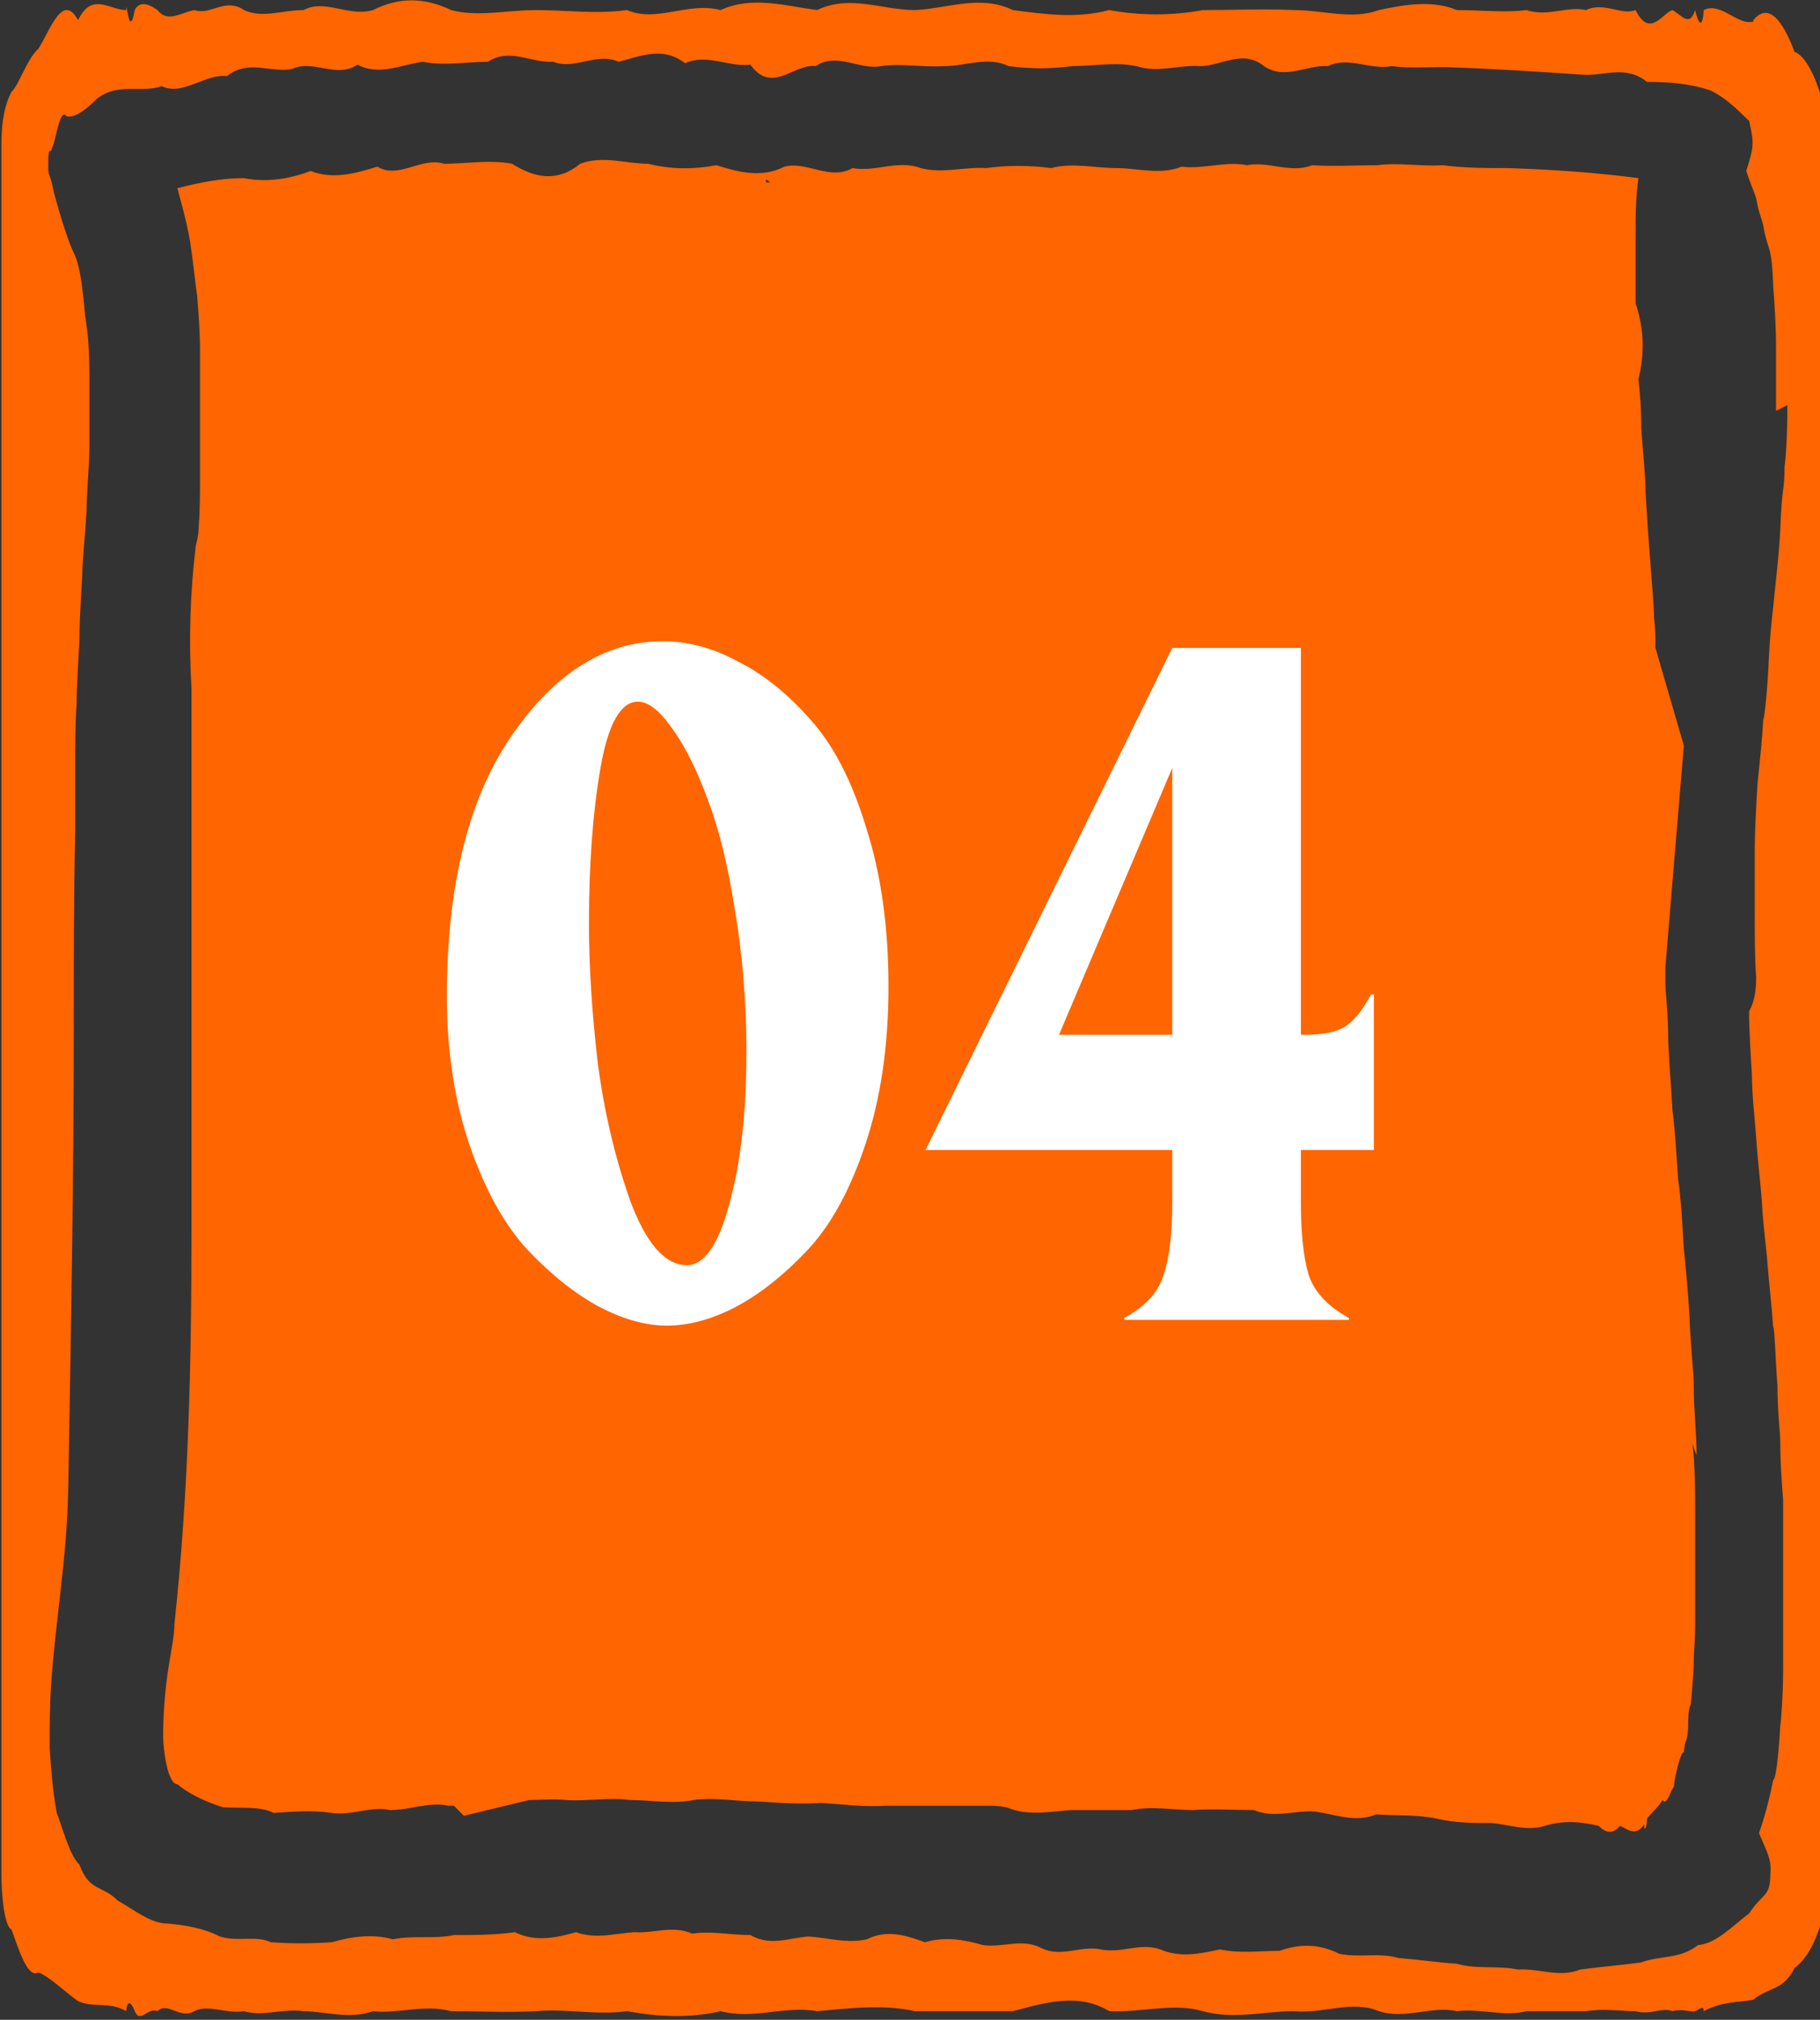 <svg width="91" height="101" viewBox="0 0 91 101" fill="none" xmlns="http://www.w3.org/2000/svg">
    <rect x="0" y="0" width="91" height="101" fill="#333333" stroke="none"/>
    <g clip-path="url(#clip0_1664_35235)">
        <path d="M84.829 72.769C84.829 71.619 84.688 70.614 84.688 69.321C84.688 68.602 84.546 67.597 84.475 65.873C84.404 64.651 84.333 63.861 84.191 62.425C84.12 61.275 84.049 59.91 83.907 58.977C83.836 58.043 83.766 56.606 83.624 55.528C83.553 54.307 83.482 53.517 83.411 52.08C83.411 50.428 83.269 49.853 83.269 49.063C83.269 48.776 83.269 48.56 83.269 48.345L84.191 37.282L82.772 32.398C82.772 31.895 82.772 31.464 82.702 30.889C82.702 30.314 82.56 28.806 82.489 27.728C82.418 26.938 82.347 25.789 82.276 24.567C82.276 23.706 82.134 22.556 82.063 21.407C82.063 20.329 81.992 19.611 81.921 18.964C82.063 18.39 82.134 17.815 82.134 17.24C82.134 16.522 81.992 15.804 81.779 15.157C81.779 14.008 81.779 12.858 81.779 11.996C81.779 10.775 81.779 9.913 81.921 8.907C79.723 8.62 77.595 8.476 75.396 8.405C74.332 8.405 73.197 8.405 72.133 8.261C71.069 8.333 69.935 8.117 68.871 8.261C67.807 8.261 66.672 8.333 65.608 8.261C64.544 8.692 63.409 8.045 62.345 8.261C61.281 8.045 60.147 8.476 59.083 8.333C58.019 8.764 56.884 8.405 55.82 8.405C54.756 8.405 53.621 8.117 52.557 8.405C51.493 8.261 50.359 8.261 49.295 8.405C48.231 8.333 47.096 8.692 46.032 8.405C44.897 7.974 43.762 8.62 42.627 8.405C41.493 9.051 40.358 8.045 39.223 8.333C38.088 8.907 36.953 8.62 35.819 8.261C34.684 8.476 33.549 8.476 32.414 8.189C31.279 8.189 30.144 7.758 29.009 8.189C27.875 9.123 26.74 8.907 25.605 8.189C24.47 7.974 23.335 8.189 22.2 8.189C21.066 7.83 19.931 8.979 18.867 8.333C17.732 8.692 16.597 8.979 15.533 8.548C14.398 8.979 13.264 9.123 12.2 8.907C11.065 8.907 10.001 9.123 8.866 9.41C9.079 10.2 9.292 10.919 9.504 12.068C9.646 13.002 9.788 14.367 9.859 14.798C9.93 15.66 10.001 16.666 10.001 17.528C10.001 18.821 10.001 19.683 10.001 20.617C10.001 21.622 10.001 22.772 10.001 23.706C10.001 24.639 10.001 25.501 9.93 26.435C9.93 26.723 9.859 27.01 9.788 27.297C9.504 29.668 9.433 32.038 9.575 34.409C9.575 34.984 9.575 35.63 9.575 36.205C9.575 36.923 9.575 38.216 9.575 39.365C9.575 40.587 9.575 41.377 9.575 42.526C9.575 43.676 9.575 44.825 9.575 45.687C9.575 47.124 9.575 47.914 9.575 48.848C9.575 49.782 9.575 50.931 9.575 52.008C9.575 53.23 9.575 53.948 9.575 55.169C9.575 56.247 9.575 57.252 9.575 58.33C9.575 59.407 9.575 60.413 9.575 61.491C9.575 68.1 9.433 74.636 8.724 81.174C8.724 81.82 8.511 82.754 8.37 83.76C8.228 84.765 8.157 85.843 8.157 86.848C8.157 87.423 8.37 89.219 8.866 89.219C9.363 89.65 10.214 90.081 11.136 90.368C12.058 90.44 12.98 90.296 13.689 90.656C14.682 90.584 15.604 90.512 16.597 90.656C17.59 90.799 18.583 90.296 19.505 90.512C20.498 90.512 21.491 90.081 22.413 90.296C22.484 90.296 22.626 90.296 22.697 90.296L23.193 90.799L26.456 90.009C27.094 90.009 27.662 89.937 28.3 90.009C29.364 90.081 30.428 89.865 31.492 90.009C32.556 90.009 33.62 90.225 34.684 90.009C35.748 89.865 36.812 90.081 37.875 90.081C38.939 90.153 40.003 90.225 41.067 90.153C42.131 90.225 43.195 90.368 44.259 90.296C44.472 90.296 44.684 90.296 44.897 90.296H45.039H46.458C46.741 90.296 47.096 90.296 47.38 90.296C47.522 90.296 47.663 90.296 47.805 90.296H49.508C49.508 90.296 50.217 90.296 50.501 90.44C51.493 90.799 52.557 90.584 53.55 90.512C54.543 90.512 55.607 90.512 56.6 90.512C57.593 90.296 58.657 90.512 59.65 90.512C60.643 90.44 61.707 90.512 62.7 90.512C63.693 90.943 64.757 90.512 65.75 90.584C66.743 90.728 67.807 91.159 68.8 90.728C69.793 90.799 70.857 90.728 71.85 90.943C72.772 91.159 73.623 91.159 74.545 91.159C75.467 91.23 76.318 91.59 77.24 91.302C78.162 91.015 79.013 91.087 79.935 91.302C80.29 91.661 80.645 91.733 80.999 91.302C81.354 91.446 81.779 91.877 82.205 91.23C82.205 91.661 82.347 91.374 82.347 90.943C82.631 90.584 82.914 90.368 83.127 90.009C83.34 90.368 83.553 89.434 83.695 89.363C83.695 89.004 84.049 87.495 84.191 87.639C84.262 86.777 84.333 87.351 84.404 86.417C84.404 85.124 84.546 85.412 84.546 85.124C84.546 85.196 84.688 83.616 84.688 83.113C84.688 82.466 84.758 82.179 84.758 81.102C84.758 80.886 84.758 78.947 84.758 79.09C84.758 77.797 84.758 76.576 84.758 75.642C84.758 74.852 84.758 73.056 84.617 72.194L84.829 72.769ZM38.443 9.123H38.301V8.979C38.301 8.979 38.443 9.051 38.514 9.123H38.443Z"
              fill="#FF6500"/>
        <path d="M87.666 1.078C86.886 1.293 86.035 0.072 85.184 0.503C85.184 0.862 85.042 1.724 84.758 0.503C84.475 1.365 84.12 0.79 83.624 0.503C83.127 0.647 82.489 1.94 81.779 0.503C81.07 0.79 80.219 0.072 79.297 0.503C78.375 0.287 77.382 0.862 76.318 0.503C75.254 0.647 74.048 0.503 72.843 0.503C71.637 0 70.289 0.216 68.942 0.503C67.594 1.006 66.175 0.503 64.686 0.503C63.197 0.431 61.707 0.503 60.147 0.503C58.586 0.79 57.026 0.79 55.465 0.503C53.834 0.934 52.274 0.718 50.642 0.503C49.011 -0.287 47.38 0.431 45.748 0.503C44.117 0.503 42.486 -0.287 40.854 0.503C39.223 0.287 37.592 -0.215 36.031 0.503C34.4 0.072 32.84 1.149 31.35 0.503C29.79 0.718 28.3 0.503 26.811 0.503C25.321 0.503 23.903 0.862 22.555 0.503C21.207 -0.144 19.931 -0.144 18.654 0.503C17.448 0.862 16.242 -0.072 15.179 0.503C14.115 0.503 13.122 0.934 12.2 0.503C11.278 -0.144 10.497 0.79 9.717 0.503C9.008 0.647 8.37 1.149 7.873 0.503C7.377 0.144 6.951 0.072 6.738 0.503C6.455 2.083 6.313 -0.215 6.313 0.503C5.462 0.503 4.61 -0.431 3.901 1.006C3.121 -0.431 2.483 1.58 1.915 2.442C1.348 2.945 0.922 4.31 0.568 4.598C0.284 5.172 0.071 5.891 0.071 7.255V8.979C0.071 9.77 0.071 11.206 0.071 10.991V93.817C0.071 94.679 0.213 96.331 0.568 96.475C0.851 97.193 1.348 98.989 1.915 98.629C2.483 98.845 3.192 99.563 3.901 100.066C4.681 100.425 5.462 100.066 6.313 100.569C6.313 100.282 6.455 99.851 6.738 100.569C7.022 101.216 7.377 100.354 7.873 100.569C8.37 100.066 9.008 101 9.717 100.569C10.427 100.21 11.278 100.713 12.2 100.569C13.122 100.856 14.115 100.425 15.179 100.569C16.242 100.569 17.448 101 18.654 100.569C19.86 100.713 21.207 100.21 22.555 100.569C23.903 100.569 25.321 100.641 26.811 100.569C28.3 100.425 29.79 100.785 31.35 100.569C32.91 100.856 34.471 100.928 36.031 100.569C37.663 101 39.223 100.282 40.854 100.569C42.486 100.425 44.117 100.21 45.748 100.569C47.38 100.569 49.011 100.569 50.642 100.569C52.274 100.138 53.905 99.635 55.465 100.569C57.097 100.641 58.657 100.138 60.147 100.569C61.707 101 63.197 100.569 64.686 100.569C66.175 100.713 67.594 99.994 68.942 100.569C70.289 101 71.566 100.282 72.843 100.569C74.048 100.425 75.254 100.856 76.318 100.569C77.382 100.569 78.375 100.569 79.297 100.569C80.219 100.425 80.999 100.569 81.779 100.569C82.489 100.785 83.127 100.354 83.624 100.569C84.12 100.425 84.546 100.641 84.758 100.569C85.042 100.425 85.184 100.282 85.184 100.569C86.106 100.066 86.957 100.138 87.666 99.994C88.447 99.348 89.156 99.563 89.723 98.414C90.291 97.983 90.716 97.265 91.071 96.115V4.885C90.787 3.879 90.291 2.802 89.723 2.586C89.156 1.078 88.447 0.072 87.666 1.006V1.078ZM89.369 20.258C89.369 21.694 89.298 22.844 89.227 23.346C89.227 24.568 89.085 24.352 89.014 26.507C88.943 27.8 88.801 28.95 88.73 29.668C88.659 30.458 88.518 31.392 88.447 32.829C88.376 34.481 88.234 35.846 88.163 35.989C88.092 37.139 88.021 37.785 87.879 39.15C87.808 40.228 87.737 41.736 87.737 42.383C87.737 43.388 87.737 44.61 87.737 45.615C87.737 46.693 87.737 47.986 87.808 48.848C87.808 49.494 87.737 50.069 87.454 50.572C87.454 51.506 87.525 52.583 87.596 53.733C87.596 54.738 87.737 55.888 87.808 56.893C87.879 57.971 88.021 59.12 88.092 60.054C88.163 61.419 88.305 62.209 88.376 63.215C88.447 64.149 88.589 65.298 88.659 66.376C88.73 66.232 88.801 68.603 88.872 69.249C88.872 70.686 89.014 71.62 89.014 72.122C89.014 73.2 89.085 74.062 89.156 74.996C89.156 75.786 89.156 77.079 89.156 77.869C89.156 78.947 89.156 79.306 89.156 80.743C89.156 82.036 89.156 82.826 89.156 83.472C89.156 84.478 89.085 85.843 89.014 86.274C88.943 87.567 88.801 89.004 88.659 89.004C88.518 89.722 88.305 90.656 87.95 91.662C88.305 92.524 88.589 92.955 88.518 93.673C88.518 94.894 88.163 94.607 87.454 95.684C86.674 96.259 85.822 97.193 84.9 97.265C83.978 97.983 83.056 97.767 82.063 98.127C81.07 98.27 80.077 98.342 79.013 98.486C77.95 98.917 76.957 98.414 75.893 98.486C74.829 98.27 73.836 98.486 72.843 98.198C71.85 98.127 70.857 97.983 69.935 97.911C68.942 97.624 67.949 97.911 66.956 97.696C65.963 97.193 64.97 97.193 63.977 97.552C62.984 97.552 61.991 97.696 60.998 97.48C60.005 97.696 59.012 97.911 58.019 97.48C57.026 97.121 56.033 97.696 55.04 97.48C54.047 97.265 53.054 97.911 52.061 97.408C51.068 96.906 50.146 97.408 49.153 97.265C48.16 96.977 47.238 96.834 46.245 97.121C45.252 96.762 44.33 96.475 43.337 96.977C42.344 97.193 41.422 96.906 40.429 96.834C39.436 96.906 38.514 97.337 37.521 96.762C36.528 96.762 35.606 96.546 34.613 96.69C33.62 96.259 32.698 96.69 31.705 96.618C30.712 96.69 29.79 96.977 28.797 96.618C27.804 96.906 26.74 97.121 25.747 96.618C24.754 96.762 23.69 96.762 22.697 96.762C21.704 96.977 20.64 96.762 19.647 96.977C18.654 96.69 17.59 96.834 16.597 97.121C15.604 97.193 14.54 97.193 13.547 97.121C12.767 96.762 11.916 97.121 10.994 96.834C10.143 96.403 9.221 96.259 8.37 96.187C7.518 96.187 6.667 95.469 5.887 95.038C5.107 94.248 4.469 94.607 3.972 93.242C3.476 92.811 3.05 91.159 2.837 90.656C2.624 89.507 2.554 88.429 2.483 87.423C2.483 86.418 2.483 85.34 2.554 84.263C2.766 81.102 3.334 77.941 3.405 74.709C3.546 66.879 3.688 59.12 3.688 51.29C3.688 48.058 3.688 44.825 3.759 41.664C3.759 40.587 3.759 39.509 3.759 38.432C3.759 37.426 3.759 36.133 3.83 35.199C3.83 34.409 3.901 33.331 3.972 31.967C3.972 31.105 4.043 29.955 4.114 28.734C4.114 28.088 4.256 26.795 4.327 25.573C4.327 24.711 4.469 23.203 4.469 22.341C4.469 21.191 4.469 20.186 4.469 19.036C4.469 17.384 4.398 16.666 4.256 15.804C4.114 14.152 3.972 13.218 3.688 12.643C3.476 12.212 3.121 11.206 2.695 9.626C2.483 8.548 2.412 8.836 2.412 8.405C2.412 7.04 2.483 7.902 2.624 7.327C2.766 7.184 2.979 5.316 3.334 5.819C3.688 5.891 4.185 5.603 4.823 4.957C5.887 4.095 7.022 4.669 8.086 4.31C9.15 4.813 10.285 3.664 11.348 3.807C12.412 2.945 13.547 3.664 14.611 3.448C15.675 2.945 16.81 3.951 17.874 3.233C18.938 3.807 20.073 3.233 21.137 3.089C22.2 3.305 23.335 3.089 24.399 3.089C25.463 2.371 26.598 3.161 27.662 3.089C28.726 3.52 29.861 2.586 30.924 3.089C32.059 2.802 33.123 2.299 34.258 3.161C35.322 2.658 36.457 3.376 37.521 3.233C38.585 4.741 39.719 3.161 40.783 3.305C41.847 2.586 42.982 3.52 44.046 3.305C45.11 3.161 46.174 3.376 47.238 3.305C48.302 3.305 49.366 2.802 50.43 3.305C51.493 3.448 52.557 3.448 53.621 3.305C54.685 3.305 55.749 3.089 56.813 3.305C57.877 3.664 58.941 3.233 60.005 3.305C61.069 3.305 62.133 2.442 63.197 3.305C64.26 4.023 65.324 3.233 66.388 3.305C67.452 2.802 68.516 3.52 69.58 3.305C70.644 3.448 71.708 3.305 72.772 3.376C74.9 3.448 77.027 3.592 79.155 3.736C80.219 3.807 81.283 3.233 82.347 4.095C83.411 4.095 84.475 4.167 85.539 4.526C86.532 5.029 87.17 5.819 87.454 6.034C87.737 7.255 87.666 7.399 87.312 8.548C87.525 9.195 87.666 9.482 87.808 9.913C87.95 10.704 88.021 10.704 88.163 11.278C88.376 12.571 88.589 12.14 88.659 14.295C88.73 15.157 88.801 16.378 88.801 17.384C88.801 18.462 88.801 18.462 88.801 20.545L89.369 20.258Z"
              fill="#FF6500"/>
        <path d="M33.336 66.288C32.28 66.288 31.144 65.968 29.928 65.328C28.744 64.688 27.56 63.744 26.376 62.496C25.224 61.248 24.264 59.52 23.496 57.312C22.728 55.072 22.344 52.576 22.344 49.824C22.344 44.288 23.416 39.952 25.56 36.816C27.736 33.648 30.264 32.064 33.144 32.064C34.392 32.064 35.64 32.4 36.888 33.072C38.168 33.712 39.384 34.688 40.536 36C41.688 37.28 42.616 39.088 43.32 41.424C44.056 43.728 44.424 46.368 44.424 49.344C44.424 52.288 44.04 54.912 43.272 57.216C42.504 59.52 41.528 61.296 40.344 62.544C39.16 63.792 37.96 64.736 36.744 65.376C35.56 65.984 34.424 66.288 33.336 66.288ZM34.344 63.264C35.208 63.264 35.912 62.256 36.456 60.24C37.032 58.192 37.32 55.648 37.32 52.608C37.32 50.112 37.128 47.744 36.744 45.504C36.392 43.232 35.928 41.36 35.352 39.888C34.808 38.416 34.216 37.248 33.576 36.384C32.968 35.52 32.408 35.088 31.896 35.088C31.032 35.088 30.408 36.192 30.024 38.4C29.64 40.608 29.448 43.2 29.448 46.176C29.448 48.288 29.592 50.592 29.88 53.088C30.2 55.552 30.744 57.872 31.512 60.048C32.312 62.192 33.256 63.264 34.344 63.264ZM68.694 57.504H65.046V60.144C65.046 61.68 65.174 62.88 65.43 63.744C65.718 64.608 66.39 65.328 67.446 65.904V66H56.214V65.904C57.27 65.328 57.926 64.608 58.182 63.744C58.47 62.88 58.614 61.68 58.614 60.144V57.504H46.278L58.614 32.4H65.046V51.744H65.238C66.134 51.744 66.79 51.616 67.206 51.36C67.654 51.104 68.102 50.56 68.55 49.728H68.694V57.504ZM52.95 51.744H58.614V38.4L52.95 51.744Z"
              fill="white"/>
    </g>
</svg>
